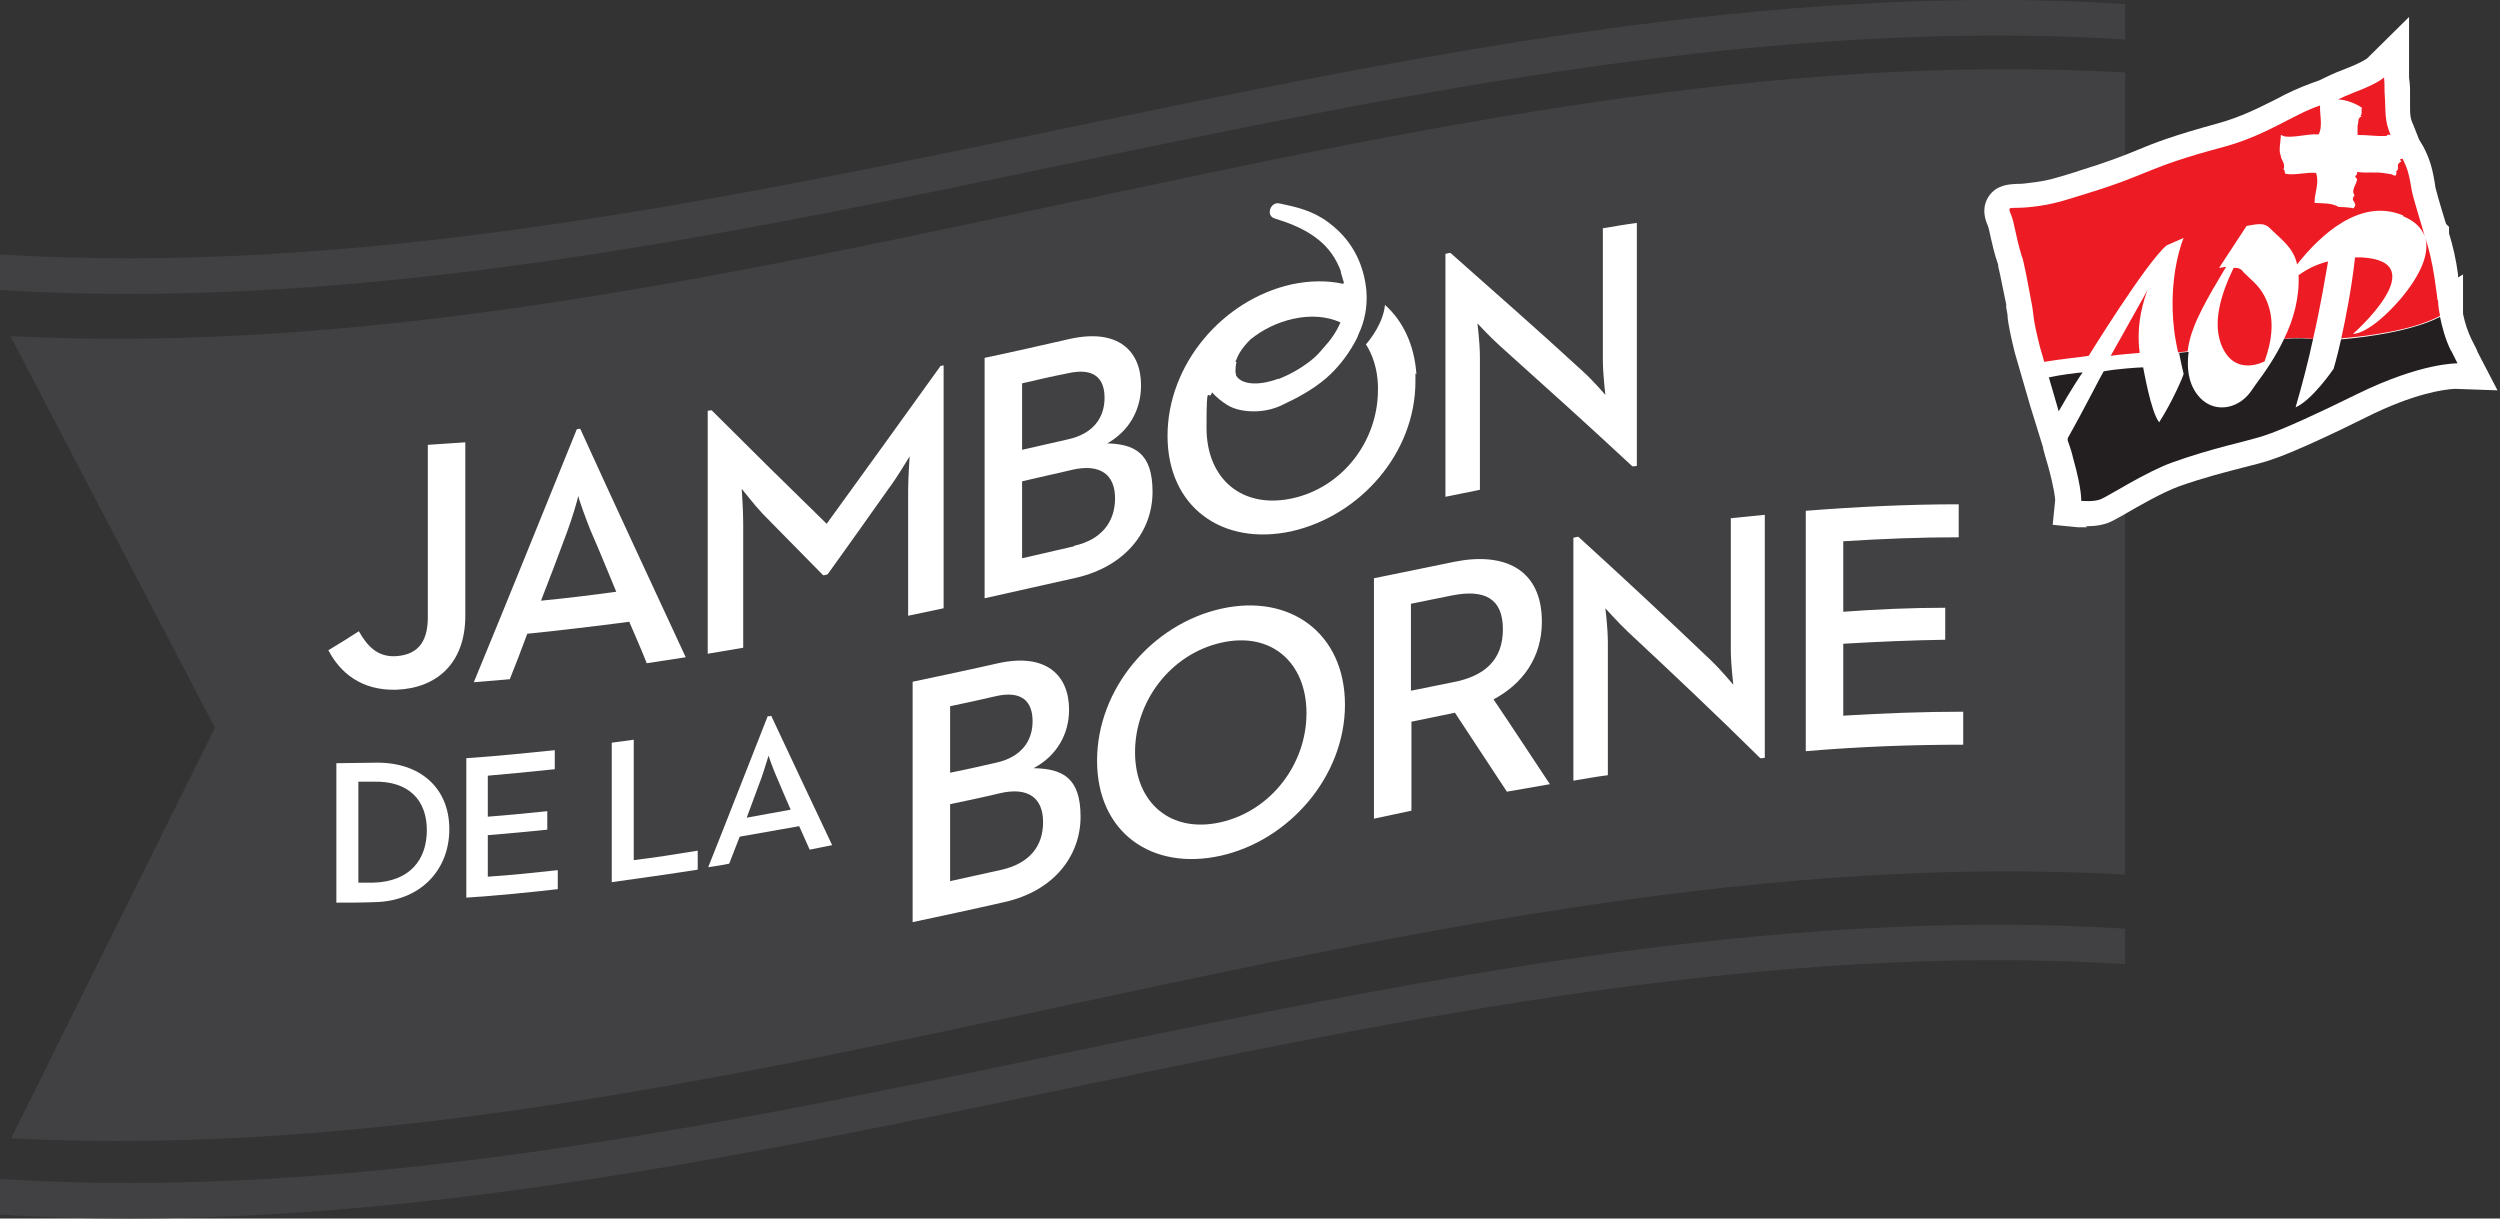 <?xml version="1.0" encoding="UTF-8"?>
<svg xmlns="http://www.w3.org/2000/svg" version="1.1" viewBox="0 0 500.2 243.8">
  <rect x="0" y="0" width="500.2" height="243.8" fill="#333333" stroke="none"/>
  <defs>
    <style>
      .cls-1 {
        fill: #ed1b2f;
      }

      .cls-2 {
        fill: #fff;
      }

      .cls-3 {
        fill: #231f20;
      }

      .cls-4 {
        fill: #414042;
      }

      .cls-5 {
        fill: #ed1c24;
      }
    </style>
  </defs>
  <!-- Generator: Adobe Illustrator 28.6.0, SVG Export Plug-In . SVG Version: 1.2.0 Build 709)  -->
  <g>
    <g id="Mode_Isolation">
      <path class="cls-4" d="M425.2,175c-140.7-8-281.5,59.7-422.2,52.8-.3,0-.8,0-.8,0l40.8-82.2L2.1,67.3s.7,0,1.1,0C143.9,74.1,284.6,6.5,425.2,14.5v160.5h0Z"/>
      <path class="cls-4" d="M26,243.8c-8.7,0-17.3-.2-26-.8v-7.1c70.6,4.4,142.6-10.5,212.1-25,69.8-14.5,142-29.5,213.1-25.1v7.1c-70.5-4.4-142.7,10.5-212.2,25-61.3,12.8-124.4,25.9-187,25.9h0Z"/>
      <path class="cls-4" d="M25.9,58.8c-8.7,0-17.3-.2-26-.8v-7.1c70.6,4.4,142.6-10.5,212.1-25C281.9,11.4,354.1-3.7,425.2.8v7.1c-70.5-4.4-142.7,10.5-212.2,25-61.3,12.8-124.4,25.9-187,25.9h0Z"/>
      <path class="cls-2" d="M247.4,75.8c0,.2-.1.3-.2.5,0-.2.1-.3.2-.5h0ZM247.4,75.8c0,.2-.1.3-.2.5,0-.2.1-.3.2-.5h0ZM247.4,75.8c0,.2-.1.3-.2.5,0-.2.1-.3.2-.5h0Z"/>
      <g>
        <path class="cls-2" d="M85.6,89v34.5c0,5.6-2.6,7.6-6.6,7.8-3.5.1-5.5-2-7.2-5-2,1.3-4.1,2.6-6.1,3.8,2.3,4.4,6.5,8.1,13.6,7.9,8.1-.3,13.8-5.3,13.8-14.8v-34.7c-2.5.2-5,.3-7.5.5h0Z"/>
        <path class="cls-2" d="M116.3,85.8c-.3,0-.6,0-.9.1-6.9,17-13.7,33.9-20.6,50.6,2.4-.2,4.8-.4,7.2-.6,1.2-3,2.4-6.1,3.5-9.1,6.8-.7,13.6-1.5,20.4-2.4,1.2,2.8,2.4,5.5,3.5,8.3,2.6-.4,5.2-.8,7.8-1.2-7-15.1-14.1-30.3-21.1-45.7h0ZM108.2,120.3c1.8-4.6,3.5-9.1,5.2-13.7,1.1-2.9,2.3-7.1,2.3-7.4,0,.4,1.4,4.3,2.4,6.8,1.8,4.1,3.5,8.3,5.2,12.4-5.1.7-10.1,1.3-15.2,1.8Z"/>
        <path class="cls-2" d="M188.2,73.2c-7.6,10.6-15.2,21.1-22.8,31.6-7.7-7.5-15.3-15-23-22.7-.2,0-.5,0-.8.1v48.6c2.4-.4,4.8-.8,7.1-1.2v-25c0-2.6-.3-6.7-.3-6.8.2.2,2.5,3.2,4.2,5,4,4.1,8.1,8.2,12.1,12.3.3,0,.6-.1.9-.2,4-5.6,8.1-11.3,12.1-17,1.9-2.5,4.2-6.5,4.3-6.6,0,.1-.3,4.3-.3,6.9v25c2.4-.5,4.8-1,7.1-1.5v-48.6c-.2,0-.5.1-.8.2h0Z"/>
        <path class="cls-2" d="M221.2,88.9c4.7-2.5,7.1-6.9,7.1-11.8,0-7-4.7-11.4-14.2-9.3-5.7,1.3-11.4,2.6-17.1,3.8v48.1c6.1-1.4,12.2-2.7,18.3-4.1,10-2.3,15.3-9.4,15.3-17.2s-3.6-9.6-9.4-9.7h0ZM204.5,76.7c3-.7,6-1.4,9.1-2,5.2-1.2,7.4.9,7.4,4.9s-2.3,7.2-7.3,8.3c-3.1.7-6.1,1.4-9.2,2.1v-13.3h0ZM214.9,109.3c-3.5.8-6.9,1.6-10.4,2.4v-15.4c3.3-.8,6.7-1.5,10-2.3,5.7-1.3,8.6,1,8.6,5.7s-2.7,8.3-8.2,9.5h0Z"/>
        <path class="cls-2" d="M320.7,45.6v26.5c0,2.7.5,6.9.5,6.9,0,0-2.6-3-4.5-4.7-8.8-8.1-17.7-15.9-26.5-23.7-.3,0-.6.1-1,.2v48.6c2.3-.5,4.6-.9,6.9-1.4v-26.5c0-3-.5-6.8-.5-6.8,0,0,2.6,2.8,4.5,4.5,8.8,7.9,17.7,15.9,26.5,24.1.3,0,.6,0,.9-.1v-48.6c-2.3.3-4.6.7-6.9,1.1h0Z"/>
        <path class="cls-2" d="M75,152.6c-2.6,0-5.1.1-7.7.1v27.9c2.6,0,5.1,0,7.7-.1,9-.2,14.9-6.3,14.9-14.6s-5.9-13.5-14.9-13.3ZM74.7,176.6c-1,0-2,0-3,0v-20.2c1,0,2,0,3,0,7.2-.2,10.7,3.8,10.7,9.7s-3.4,10.3-10.7,10.5Z"/>
        <path class="cls-2" d="M97.6,175.4v-8.3c3.9-.3,7.9-.7,11.9-1.1v-3.7c-3.9.4-7.9.8-11.9,1.1v-8.2c4.4-.4,8.9-.8,13.4-1.3v-3.8c-5.9.6-11.8,1.2-17.7,1.6v27.9c6.1-.4,12.2-1,18.3-1.7v-3.8c-4.6.5-9.3,1-13.9,1.3h0Z"/>
        <path class="cls-2" d="M126.8,172.1v-24.1c-1.4.2-2.9.4-4.4.6v27.9c5.7-.8,11.5-1.6,17.2-2.5v-3.8c-4.3.7-8.6,1.4-12.9,1.9h0Z"/>
        <path class="cls-2" d="M154.1,143.3c-.2,0-.3,0-.5,0-4,10.1-7.9,20.2-11.9,30.2,1.4-.2,2.8-.4,4.2-.7.7-1.8,1.4-3.6,2.1-5.4,3.9-.7,7.9-1.4,11.9-2.1.7,1.6,1.4,3.1,2.1,4.7,1.5-.3,3-.6,4.5-.9-4.1-8.6-8.1-17.2-12.2-25.9h0ZM149.4,163.6c1-2.7,2-5.4,3-8.1.6-1.7,1.3-4.2,1.4-4.3,0,.2.8,2.4,1.4,3.8,1,2.4,2,4.7,3,7-2.9.5-5.9,1.1-8.8,1.6h0Z"/>
        <path class="cls-2" d="M206.8,153.7c4.7-2.5,7.1-6.9,7.1-11.7,0-7-4.7-11.4-14.2-9.3-5.7,1.3-11.4,2.5-17.1,3.7v48.1c6.1-1.3,12.2-2.6,18.3-4,10-2.2,15.3-9.3,15.3-17.1s-3.6-9.6-9.4-9.7h0ZM190.1,141.3c3-.6,6-1.3,9.1-2,5.2-1.2,7.4,1,7.4,5s-2.3,7.2-7.3,8.3c-3.1.7-6.1,1.4-9.2,2v-13.3h0ZM200.5,174c-3.5.8-6.9,1.5-10.4,2.3v-15.4c3.3-.7,6.7-1.4,10-2.2,5.7-1.3,8.6,1,8.6,5.8s-2.7,8.2-8.2,9.5h0Z"/>
        <path class="cls-2" d="M244.3,121.8c-13.8,3.1-24.8,16-24.8,30.4s11,22.1,24.8,19c13.7-3.1,24.8-15.9,24.8-30.2s-11-22.3-24.8-19.2h0ZM244.3,164.5c-10,2.3-17.2-3.8-17.2-14s7.1-19.6,17.2-21.9c10-2.3,17.1,3.9,17.1,14.1s-7.1,19.5-17.1,21.8Z"/>
        <path class="cls-2" d="M298.7,140c5.9-3.1,9.8-8.4,9.8-15.6,0-10.6-7.6-14-17.5-12-5.4,1.1-10.8,2.2-16.1,3.3v48.1c2.5-.5,5-1.1,7.5-1.6v-17.8c2.9-.6,5.8-1.2,8.7-1.8,3.5,5.3,6.9,10.5,10.4,15.8,2.9-.5,5.7-1,8.6-1.5-3.8-5.7-7.5-11.4-11.3-17h0ZM290.7,136.5c-2.8.6-5.6,1.1-8.4,1.7v-17.4c2.8-.6,5.6-1.1,8.4-1.7,6.3-1.2,10,.6,10,6.8s-3.7,9.4-10,10.6Z"/>
        <path class="cls-2" d="M346.3,103.6v26.5c0,2.7.5,6.9.5,6.9,0,0-2.6-3.1-4.5-4.9-8.8-8.4-17.7-16.7-26.5-24.7-.3,0-.6.1-1,.2v48.6c2.3-.4,4.6-.8,6.9-1.1v-26.5c0-3-.5-6.9-.5-6.9,0,0,2.6,2.9,4.5,4.7,8.8,8.2,17.7,16.6,26.5,25.3.3,0,.6,0,.9-.1v-48.6c-2.3.2-4.6.5-6.9.7h0Z"/>
        <path class="cls-2" d="M368.8,143.2v-14.4c6.8-.4,13.6-.7,20.4-.8v-6.4c-6.8,0-13.6.3-20.4.8v-14.1c7.7-.5,15.4-.8,23.1-.8v-6.6c-10.2,0-20.4.5-30.6,1.3v48.1c10.5-.9,21-1.3,31.5-1.3v-6.6c-8,0-16,.3-24.1.8h0Z"/>
        <path class="cls-2" d="M283.4,74.9c-.4-5.9-2.7-10.7-6.3-13.9-.3,3.5-2.9,6.9-3.8,7.9,1.4,2.2,2.3,5,2.4,8.3,0,.3,0,.6,0,.8,0,10.3-7.1,19.5-17.1,21.7-10,2.2-17.2-3.8-17.2-14.1s.4-4.8,1.1-7.1c.9,1,1.9,1.8,3,2.5,1.6,1,3.6,1.3,5.4,1.3,1.9,0,3.8-.4,5.5-1.2,3.2-1.5,6.2-3.1,8.9-5.4,2.3-2,4.2-4.4,5.7-7.1.3-.5.6-1.1.8-1.7,1.3-2.7,1.8-5.6,1.6-8.6-.4-4.5-2.2-9.8-7.6-13.8-3.2-2.4-6.5-3.1-9.8-3.8-1.8-.4-2.8,2.4-1,3,5.6,1.7,10.1,4.1,12.5,8.8.3.6.6,1.2.8,1.9,0,0,0,.1,0,.2,0,0,0,0,0,0,.2.6.4,1.3.6,2h-.1c0,0,0,.1,0,.2-3.1-.7-6.7-.7-10.4.1-13.8,3.1-24.8,16-24.8,30.3s11,22.1,24.8,19.1c13.7-3.1,24.8-15.6,24.8-30s0-1.1,0-1.6h0ZM247.2,72.4c0-.2.1-.3.2-.5.4-1.1,1.2-2.4,2.8-4h0c2.5-2,5.4-3.4,8.5-4.1,3.6-.8,6.8-.5,9.5.7-.8,1.9-2,3.6-3.4,5.1-.8,1-1.7,1.9-2.6,2.6-2.2,1.7-4.3,2.8-6.3,3.6-.1,0-.2,0-.2,0-4.1,1.5-7.4,1.1-8.4-.7,0,0,0,0,0-.2,0,0,0-.2-.1-.3,0-.1,0-.2,0-.3,0-.4,0-1.1.2-1.9,0,0,0,0,0,0h0Z"/>
      </g>
      <g>
        <path class="cls-2" d="M411.2,88.8v.2c.4,1.1.7,2.3,1.1,3.6,1.5,5.5,1.5,7.5,1.5,7.5l-.3,2.6,2.6.2c.3,0,.8,0,1.5,0,1.2,0,2.7-.1,3.9-.7.4-.2,1.3-.7,2.4-1.4,3-1.7,8-4.6,11.5-5.9,5.1-1.9,9.6-3,13.2-3.9,1.9-.5,3.6-.9,5-1.4,4.6-1.5,13.8-5.9,19-8.5,12.1-6,18.9-5.9,18.9-5.9l4.4.2-2-3.9s-.5-1-1.3-2.5c-.8-1.7-1.5-3.8-2-6v-4l-.5.3c-.2-1.2-.4-2.7-.6-4.1-.5-2.9-1-5.5-1.9-8.2v-.7l-.3-.3c0-.2-.1-.3-.2-.5-1.4-4.7-2.1-7.2-2.2-7.6-.6-3.8-1-5.2-2.2-7.6l-.9-1.4-1.2-3c-.8-2-.8-2.9-.9-5.1,0-.8,0-1.7,0-2.8,0-1.2,0-1.8-.1-2.7v-6.1c0,0-4.3,4.3-4.3,4.3,0,0-1.2,1-5.2,2.5-1.2.5-2.1.8-2.8,1.2l-.6.2v.2s-3.3,1.2-3.3,1.2c-2.4.8-4.6,2-7,3.2-3.5,1.8-7.1,3.7-12.1,5-9,2.4-12.5,3.8-16.2,5.3-2.8,1.1-5.6,2.3-11.2,4l-1.2.4c-4.2,1.3-5.7,1.8-9.4,2.2-1.3.2-2.2.2-2.9.2-1.1,0-2.5,0-3.4,1.3-.9,1.3-.3,2.7,0,3.5.3.7.5,1.6.8,2.8.3,1.4.7,3.1,1.4,5.3v.2c.4.8,1.3,6,1.7,7.9v.6c.3,1.1.4,1.7.5,2.3.2,1.3.3,2.6,1.5,7.3,0,0,.2.7.5,1.7l.2.6h0l2.2,7.5c.3,1.1.5,1.9.7,2.3l1.9,6.1h0Z"/>
        <path class="cls-2" d="M417.6,105.5c-.7,0-1.4,0-1.8,0l-5.1-.5.5-4.9c0-.4-.2-2.4-1.4-6.8-.4-1.3-.7-2.4-1-3.5v-.2c0,0-2.6-8.4-2.6-8.4l-3.1-10.7h0c-1-4.1-1.2-5.4-1.4-6.8,0-.6-.1-1.2-.3-2.2v-.6c-1.2-5.9-1.5-7.3-1.6-7.6v-.3c-.8-2.3-1.2-4.2-1.5-5.5-.2-1-.4-1.9-.6-2.4-.4-.9-1.4-3.4.2-5.8s4.2-2.4,5.4-2.5c.6,0,1.4,0,2.7-.2,3.5-.4,4.8-.8,9-2.1l1.2-.4c5.5-1.7,8.3-2.8,11-3.9,3.8-1.6,7.4-3,16.5-5.5,4.7-1.3,8.2-3.1,11.6-4.8,2.4-1.3,4.8-2.4,7.3-3.3l1.4-.5h0s2.3-1.1,2.3-1.1c.6-.3,1.6-.7,2.9-1.2,2.9-1.1,4.1-1.9,4.4-2.1l8.4-8.3v12.1c.1.8.2,1.5.2,2.6,0,1.1,0,2,0,2.8,0,2.1,0,2.7.7,4.2l1.1,2.8.9,1.5c1.3,2.6,1.8,4.2,2.4,8.2.1.4.7,2.7,2.1,7.2l.6.6v1.3c.8,2.6,1.4,5.2,1.8,8.2,0,.2,0,.4,0,.6l1-.6v7.9c.4,1.9,1,3.7,1.7,5.1.7,1.4,1.2,2.3,1.2,2.5l4,7.7-8.5-.3h0c-2.2.1-8.2.9-17.8,5.7-5.2,2.6-14.6,7.1-19.3,8.6-1.5.5-3.2.9-5.1,1.4-3.5.9-7.9,2-13,3.8-3.3,1.2-8.2,4-11.1,5.7-1.4.8-2.2,1.2-2.6,1.4-1.3.6-3,.9-5,.9h0ZM416.3,100.4h0c.3,0,.7,0,1.3,0,1.2,0,2.2-.2,2.9-.5.4-.2,1.6-.9,2.3-1.3,3.1-1.8,8.2-4.7,11.9-6,5.3-1.9,9.8-3.1,13.4-4,1.9-.5,3.5-.9,4.8-1.3,4.6-1.5,14.6-6.3,18.6-8.3,9.2-4.6,15.6-5.8,18.7-6.1v-.2c.1,0,1.6,0,1.6,0h0c0-.3-.6-1.2-1.3-2.7-.9-1.9-1.7-4.2-2.2-6.6v-.3s0,0,0,0l-.5-3.6c-.2-1.2-.4-2.7-.6-4-.5-2.8-1-5.3-1.8-7.8l-.3-1c0-.2,0-.3-.1-.4h0c-1-3.5-2.1-7.3-2.2-8h0c-.6-3.8-1-4.9-1.9-6.8l-1-1.5-1.3-3.2c-1-2.4-1-3.7-1.1-6,0-.8,0-1.6,0-2.7,0-1.2,0-1.9-.1-2.8v-.2h0c-.1.2-1.4,1.4-6.1,3.1-.5.2-1,.4-1.4.6v.4c0,0-5.3,1.9-5.3,1.9-2.2.8-4.4,1.9-6.7,3.1-3.6,1.9-7.3,3.8-12.6,5.2-8.8,2.4-12.3,3.8-15.9,5.2-2.8,1.2-5.8,2.3-11.4,4.1l-1.2.4c-4.3,1.3-5.9,1.8-9.9,2.3-1.5.2-2.5.2-3.2.2-1,0-1.2,0-1.3.2-.1.2,0,.4.2,1.1.4.9.6,1.9.9,3.2.3,1.3.6,3,1.3,5.1h0c.2.7.5,2.1,1.7,8.5v.6c.3,1.1.4,1.8.5,2.4.2,1.3.3,2.5,1.5,7,0,0,.2.7.5,1.6l1.1,3.8h0l1.9,6.6,1.9,6.4c.3,1.1.7,2.3,1,3.6,1.2,4.4,1.5,6.8,1.6,7.7v.2s0,.6,0,.6h0Z"/>
        <path class="cls-3" d="M409.9,75.4s0,0,0,0c1.1,3.8,2,6.8,2,6.9,2.3-4.1,4.7-7.7,4.8-7.8-1.2.1-4.5.5-6.7,1"/>
        <path class="cls-3" d="M490.4,70.2c-1.2-2.4-1.8-4.9-2.2-6.8-5.6,2.9-15,4.1-19.8,4.5-.8,3.6-1.5,5.9-1.5,5.9,0,0-4.2,6.2-7.6,7.7,1.4-4.8,2.6-9.5,3.5-13.7-2.7-.2-4.5-.1-5.8,0-1.6,3.4-3.7,6.5-5.8,9.3-.3.5-.8,1.1-.9,1.3-2.7,3.7-7.8,4.4-10.7.5-1.8-2.4-2.1-5.4-1.7-8.5l-1.9.2c.4,2.2.9,4.2.9,4.2,0,.3-2.2,5.5-4.9,9.7-1.7-2.2-3.1-10.7-3.2-11-.7,0-5.4.3-7.9.8-.4.6-4.2,8.1-7.2,13.4v.4c.4,1.1.8,2.3,1.1,3.6,1.8,6.4,1.6,8.5,1.6,8.5,0,0,2.7.3,4.1-.4,1.4-.6,9.1-5.5,14.2-7.3,8.1-2.9,14.5-4.1,18.2-5.3,3.8-1.2,11.5-4.8,18.6-8.3,13-6.4,20.2-6.2,20.2-6.2,0,0-.5-1-1.3-2.6"/>
        <path class="cls-5" d="M472.3,23.1l.2.2c-.9.3-.5,1.1-.8,1.8v1.9c2.3,0,3.5.3,5.8.2.2-.4.6-.2.8-.2-1.3-3.2-.9-4.4-1.2-8.7,0-1.2,0-1.9-.1-2.8,0,0-1.2,1.2-6,3-1.5.6-2.4,1-3.2,1.4,1.5,0,3.8.9,4.8,1.7-.3.5.2,1.2-.4,1.6"/>
        <path class="cls-5" d="M480.9,43.3c2.2.9,3.6,2.3,4.2,3.9h0c0-.3-.2-.5-.2-.8,0,0-2.2-7.3-2.3-8-.6-3.6-.9-4.8-2-6.8,0,0,0,0,0,.2-.1,0-.3,0-.4.1,0,.3.5.3.1.5-1.1.6,0,1.3-.9,1.9.2.2,0,.5,0,.8h-.5c-.3-.3-.9-.3-1.5-.4-2-.4-3.8,0-5.8-.3.2.9-.9.6,0,1.4,0,1.1-1.3,2.1-.5,3.3-1.1,1.2,1,1.5-.3,2.6-.2-.2-2.6-.3-2.9-.3-1.3-.8-3.1-.7-4.8-.8,0-2.3,1-3.8.3-6-1.7-.2-4.3.5-6,.2-.5-.2,0-.5-.5-.9.4-1.4-.5-1.7-.6-2.9-.4-.7,0-2.7,0-3.2.1-.5-.1-1,.3-.7l.5.2c2,.3,4.8-.6,6.8-.4.9-1.6.2-4,.3-5.8-5.6,1.9-10.5,5.9-19.3,8.3-15.7,4.2-14.3,5.3-27.3,9.3-5.2,1.6-6.8,2.2-11.1,2.7-4.4.5-4.9-.4-4.2,1.4.8,1.8.9,4.2,2.2,8.4.4.8,1.4,6.3,1.9,9,.7,3.5.1,2.7,1.8,9.4,0,.1.4,1.2.8,2.8,2.9-.5,8.5-1.1,8.9-1.2,0,0,11.6-18.8,15.6-22.1l3.4-1.5s-3.2,7.4-1.9,18.4c.1,1.3.7,4,1.1,6.1-.1-.5-.2-1-.3-1.6l1.9-.2c.2-1.6.6-3.2,1.2-4.7,1.5-4.2,6.3-11.8,6.5-12.2-.5,0-1,.2-1.4.2l5.5-8.4c1.6-.2,3.4-.9,4.7.5,2.1,2.1,4.7,3.8,5.4,7.2,4.6-5.8,12.6-13.4,21.2-9.8"/>
        <path class="cls-1" d="M462.1,70.9c.1-.5.2-1,.3-1.5-.1.5-.2,1-.3,1.5"/>
        <path class="cls-5" d="M448.8,54.3c-.8-.8-1.3-.7-1.9-.7-2.5,5.2-4.8,11.9-1.7,16.9,1.9,3.1,5.2,3.1,7.9,1.8,1.5-4.2,2.2-8.8,0-13-1.1-2.2-2.8-3.4-4.4-5"/>
        <path class="cls-1" d="M416.6,74.6c0,0-.1.2-.2.3,0-.1.1-.2.2-.3"/>
        <path class="cls-5" d="M428.1,70.5c-.8-5.9,1-11,1.6-12.5-4.4,7.9-7.4,13.2-7.4,13.2,1-.2,5.8-.6,5.8-.6"/>
        <path class="cls-5" d="M459.9,54.9c.2,4.7-1,9-2.9,12.9h0c1.3-.2,3.2-.3,5.8,0,1.6-7,2.5-12.7,3-15.5-2.4.6-4.3,1.6-5.8,2.7"/>
        <path class="cls-1" d="M462.8,67.8h0c-.1.5-.2,1-.3,1.4.1-.5.2-1,.3-1.4"/>
        <path class="cls-5" d="M487.7,60.1c-.1-1.2-.4-2.9-.6-4.5-.5-3.2-1.1-5.8-1.9-8.2,0,0,0,0,0,0,1,3.2-.8,7.5-4.8,12.3-6.4,7.4-9.6,7.1-9.6,7.1,0,0,16.5-14.5,1.7-15.3-.5,0-.9,0-1.3,0-.7,6.3-1.9,12.3-2.8,16.4,0,0,0,0,0-.2,4.8-.4,14.2-1.5,19.8-4.5h0c-.4-1.9-.4-3.2-.4-3.2"/>
        <path class="cls-1" d="M436.8,74.9s0,0,0,0c0,0,0,0,0,0"/>
      </g>
    </g>
  </g>
</svg>